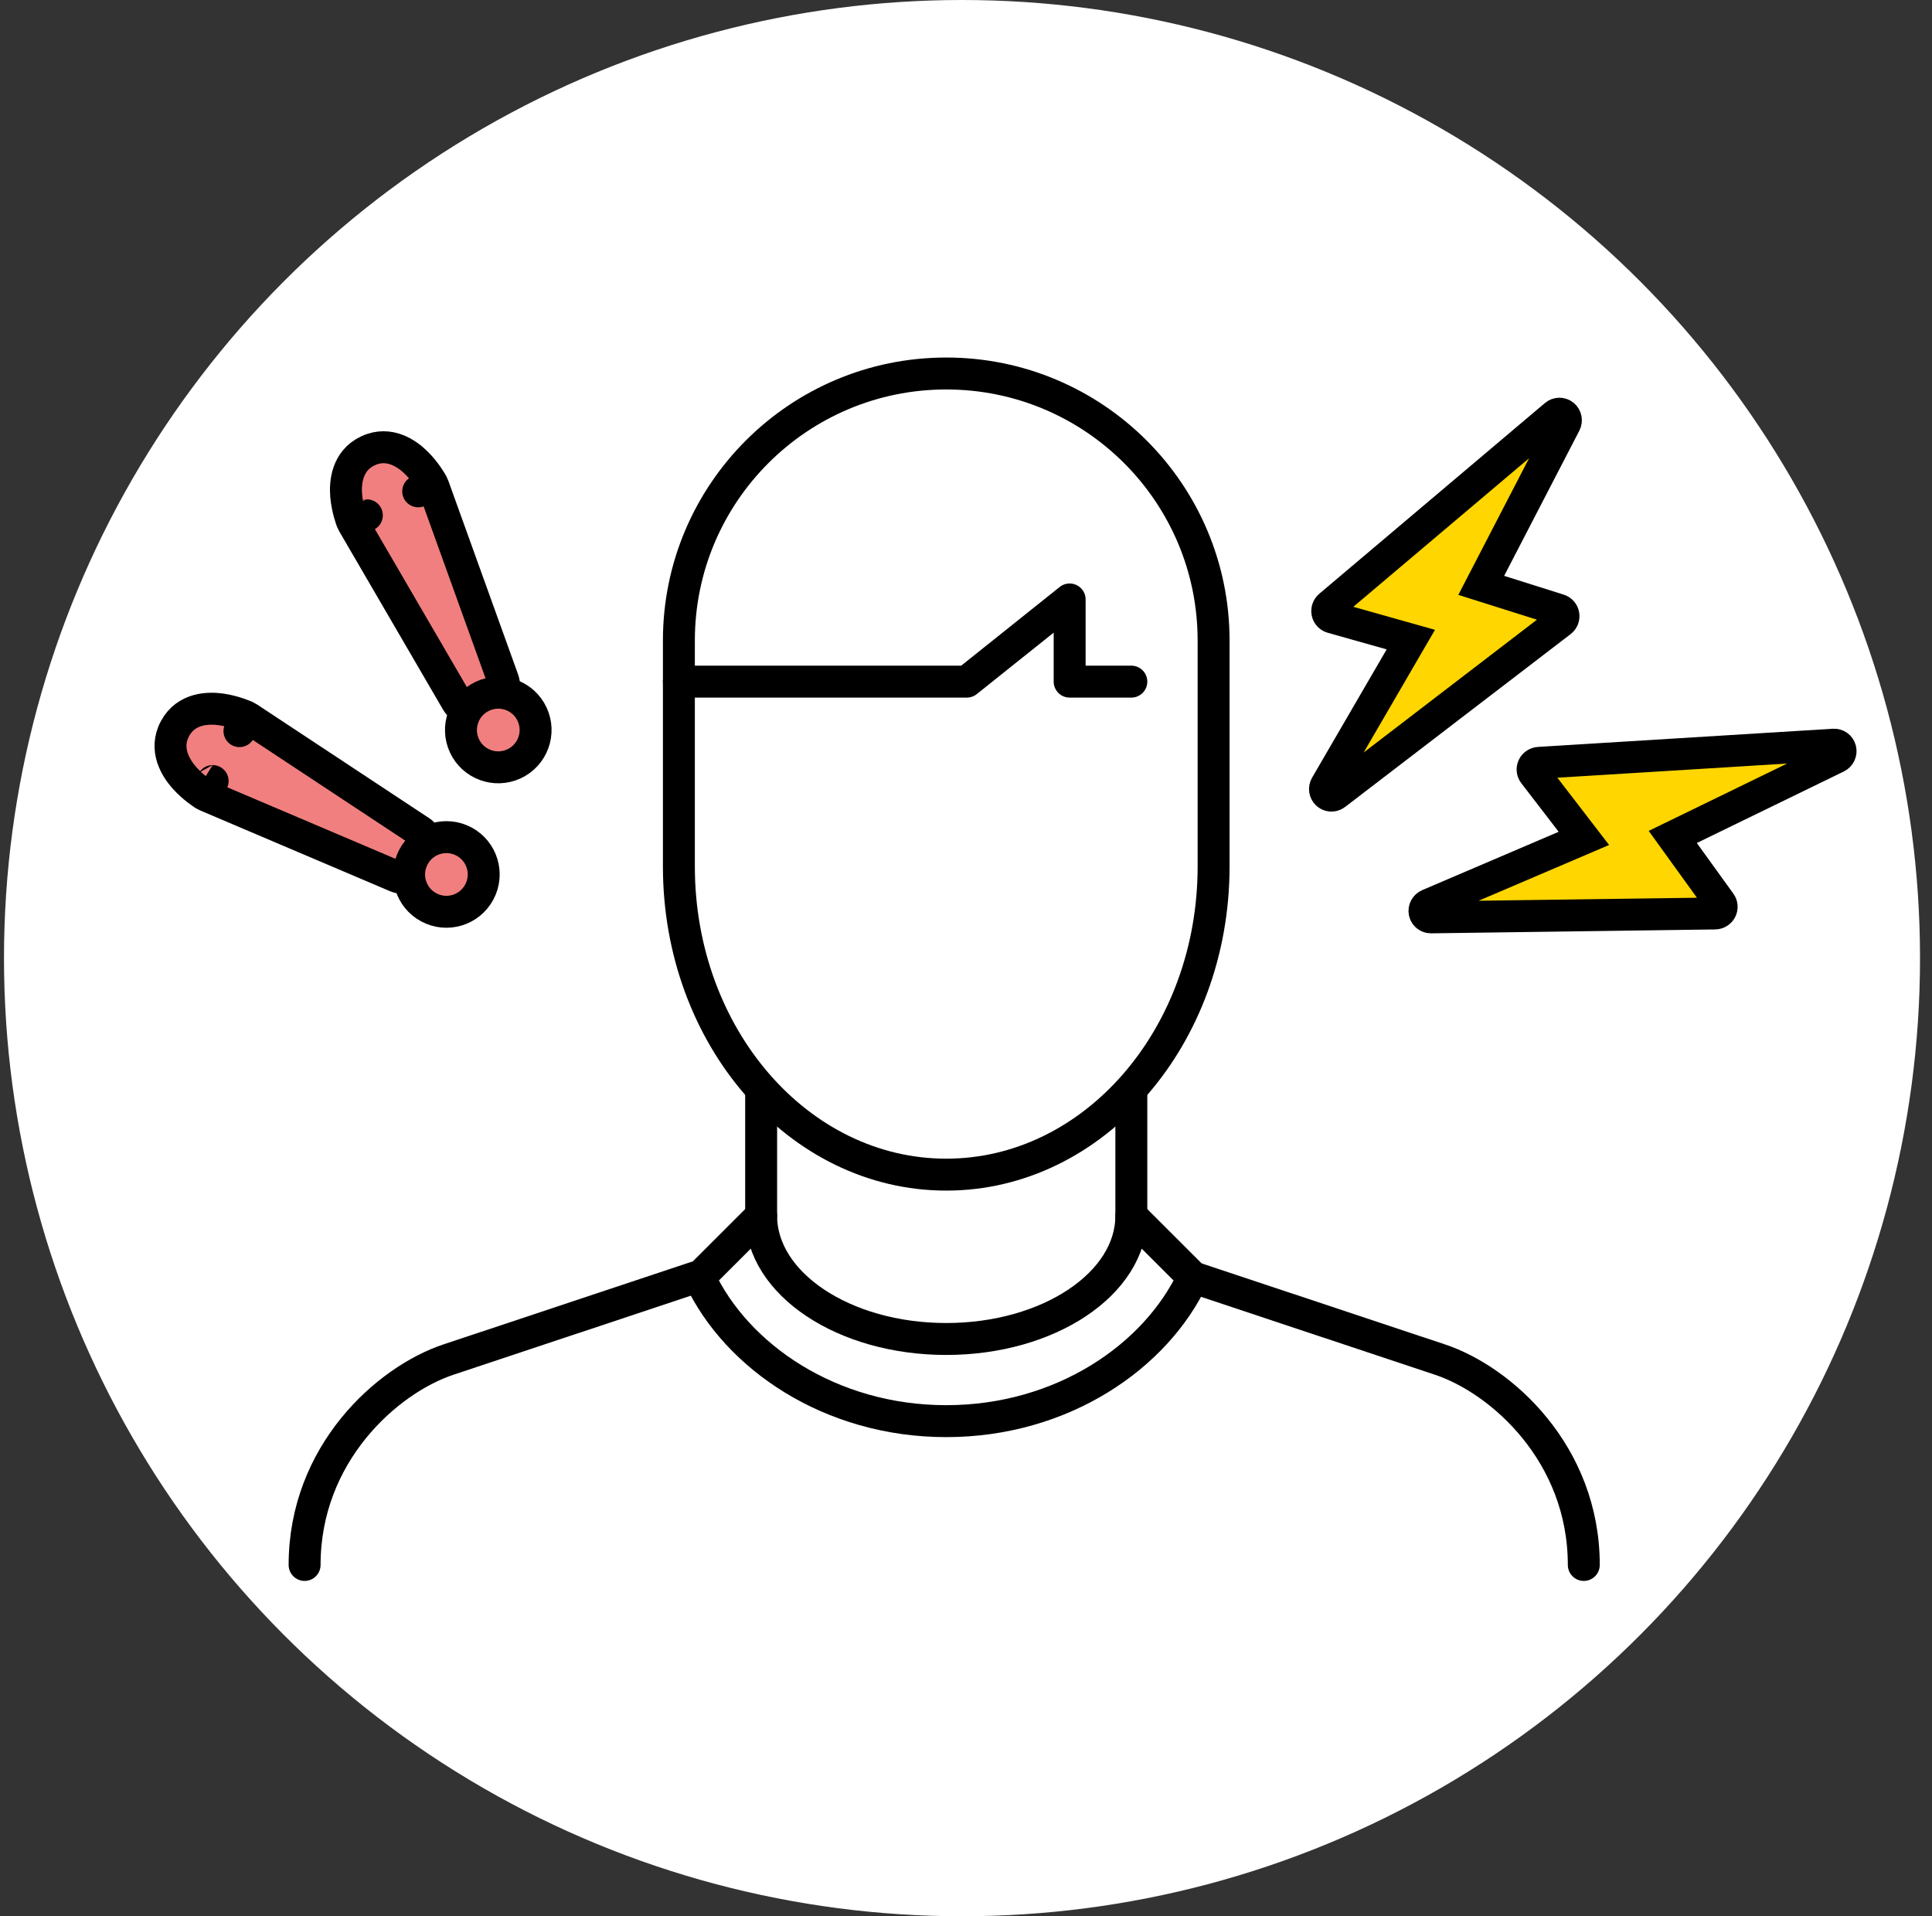 <svg width="121" height="120" viewBox="0 0 121 120" fill="none" xmlns="http://www.w3.org/2000/svg">
<rect x="0" y="0" width="121" height="120" fill="#333333" stroke="none"/>
<g id="Group 940">
<circle id="Ellipse 26" cx="60.25" cy="60" r="60" fill="white"/>
<g id="Group 26">
<g id="Group 941">
<g id="Group 21">
<path id="Vector" d="M59.262 73.558C50.014 73.558 42.518 64.919 42.518 54.263V40.112C42.518 30.876 50.017 23.389 59.262 23.389C68.507 23.389 76.007 30.876 76.007 40.112V54.263C76.007 64.919 68.51 73.558 59.262 73.558Z" fill="white" stroke="black" stroke-width="2" stroke-linecap="round" stroke-linejoin="round"/>
<path id="Vector_2" d="M47.67 68.413V76.131" stroke="black" stroke-width="2" stroke-linecap="round" stroke-linejoin="round"/>
<path id="Vector_3" d="M70.855 68.413V77.418" stroke="black" stroke-width="2" stroke-linecap="round" stroke-linejoin="round"/>
<path id="Vector_4" d="M42.518 42.685H60.55L66.991 37.539V42.685H70.855" stroke="black" stroke-width="2" stroke-linecap="round" stroke-linejoin="round"/>
<path id="Vector_5" d="M74.719 79.99L90.175 85.136C94.04 86.422 99.192 91.04 99.192 98" stroke="black" stroke-width="2" stroke-linecap="round" stroke-linejoin="round"/>
<path id="Vector_6" d="M43.55 79.99L28.094 85.136C24.23 86.422 19.077 91.04 19.077 98" stroke="black" stroke-width="2" stroke-linecap="round" stroke-linejoin="round"/>
<path id="Vector_7" d="M59.262 83.85C65.665 83.85 70.855 80.394 70.855 76.131L74.719 79.99C72.397 84.954 66.523 88.995 59.262 88.995C52.002 88.995 46.128 84.954 43.806 79.99L47.67 76.131C47.67 80.394 52.86 83.85 59.262 83.85Z" stroke="black" stroke-width="2" stroke-linecap="round" stroke-linejoin="round"/>
<path id="Vector_8" d="M83.278 49.809C83.22 49.793 83.165 49.763 83.118 49.72C82.973 49.59 82.941 49.373 83.04 49.202L88.359 40.053L83.421 38.661C83.275 38.62 83.164 38.5 83.133 38.35C83.102 38.2 83.156 38.044 83.273 37.945L97.403 26.003C97.552 25.876 97.769 25.873 97.921 25.997C98.072 26.12 98.115 26.335 98.024 26.511L92.769 36.657L97.637 38.192C97.783 38.238 97.89 38.363 97.915 38.516C97.941 38.669 97.88 38.824 97.757 38.917L83.636 49.739C83.531 49.82 83.398 49.843 83.278 49.809Z" fill="#FFD600" stroke="black" stroke-width="2" stroke-miterlimit="10"/>
<path id="Vector_9" d="M89.296 57.29C89.259 57.242 89.233 57.185 89.221 57.123C89.183 56.931 89.286 56.738 89.468 56.66L99.198 52.501L96.069 48.434C95.977 48.314 95.959 48.152 96.024 48.013C96.089 47.874 96.226 47.781 96.379 47.772L114.844 46.634C115.04 46.622 115.215 46.749 115.263 46.939C115.31 47.128 115.216 47.326 115.039 47.413L104.764 52.411L107.751 56.55C107.84 56.674 107.852 56.838 107.781 56.976C107.71 57.113 107.568 57.201 107.414 57.203L89.624 57.447C89.492 57.449 89.372 57.388 89.296 57.29Z" fill="#FFD600" stroke="black" stroke-width="2" stroke-miterlimit="10"/>
<g id="Group">
<path id="Vector_10" d="M30.991 43.824C31.459 43.605 31.684 43.065 31.509 42.579L27.133 30.43C27.115 30.382 27.094 30.335 27.069 30.29L26.192 30.769C27.069 30.29 27.069 30.29 27.069 30.289L27.069 30.289L27.068 30.287L27.066 30.284L27.061 30.275L27.045 30.246C27.032 30.223 27.014 30.192 26.991 30.154C26.945 30.078 26.88 29.974 26.797 29.853C26.633 29.615 26.39 29.293 26.081 28.987C25.529 28.44 24.393 27.602 23.049 28.229C21.704 28.856 21.616 30.266 21.681 31.04C21.717 31.473 21.808 31.867 21.885 32.145C21.925 32.286 21.963 32.403 21.991 32.487C22.006 32.529 22.018 32.563 22.027 32.588L22.038 32.618L22.042 32.628L22.044 32.632L22.044 32.633L22.044 32.634C22.044 32.634 22.045 32.634 22.976 32.27L22.045 32.634C22.063 32.682 22.086 32.729 22.112 32.773L28.609 43.931C28.87 44.378 29.428 44.553 29.896 44.334L30.991 43.824Z" fill="#F17F7F" stroke="black" stroke-width="2" stroke-linejoin="round"/>
<path id="Vector_11" d="M32.194 47.832C33.364 47.287 33.871 45.897 33.325 44.727C32.779 43.556 31.388 43.053 30.219 43.598C29.05 44.144 28.542 45.533 29.088 46.704C29.634 47.874 31.026 48.377 32.194 47.832Z" fill="#F17F7F" stroke="black" stroke-width="2" stroke-linejoin="round"/>
</g>
<g id="Group_2">
<path id="Vector_12" d="M26.653 53.374C26.898 52.918 26.755 52.351 26.323 52.066L15.548 44.95C15.505 44.922 15.46 44.897 15.414 44.876L14.997 45.785C15.414 44.876 15.413 44.875 15.413 44.875L15.412 44.875L15.411 44.874L15.408 44.873L15.398 44.868L15.368 44.855C15.344 44.845 15.31 44.831 15.269 44.814C15.187 44.781 15.073 44.736 14.934 44.689C14.661 44.596 14.273 44.483 13.843 44.423C13.073 44.315 11.661 44.322 10.959 45.63C10.257 46.937 11.03 48.119 11.545 48.701C11.833 49.026 12.141 49.287 12.37 49.463C12.486 49.553 12.586 49.624 12.659 49.674C12.696 49.699 12.726 49.719 12.748 49.733L12.775 49.751L12.784 49.757L12.787 49.759L12.789 49.76L12.789 49.76C12.79 49.76 12.79 49.76 13.318 48.911L12.79 49.76C12.834 49.787 12.879 49.811 12.927 49.831L24.809 54.885C25.285 55.087 25.837 54.893 26.081 54.438L26.653 53.374Z" fill="#F17F7F" stroke="black" stroke-width="2" stroke-linejoin="round"/>
<path id="Vector_13" d="M30.016 55.865C30.626 54.729 30.202 53.312 29.064 52.701C27.927 52.09 26.51 52.518 25.9 53.655C25.29 54.791 25.714 56.209 26.852 56.819C27.989 57.431 29.405 57.002 30.016 55.865Z" fill="#F17F7F" stroke="black" stroke-width="2" stroke-linejoin="round"/>
</g>
</g>
</g>
</g>
</g>
</svg>
